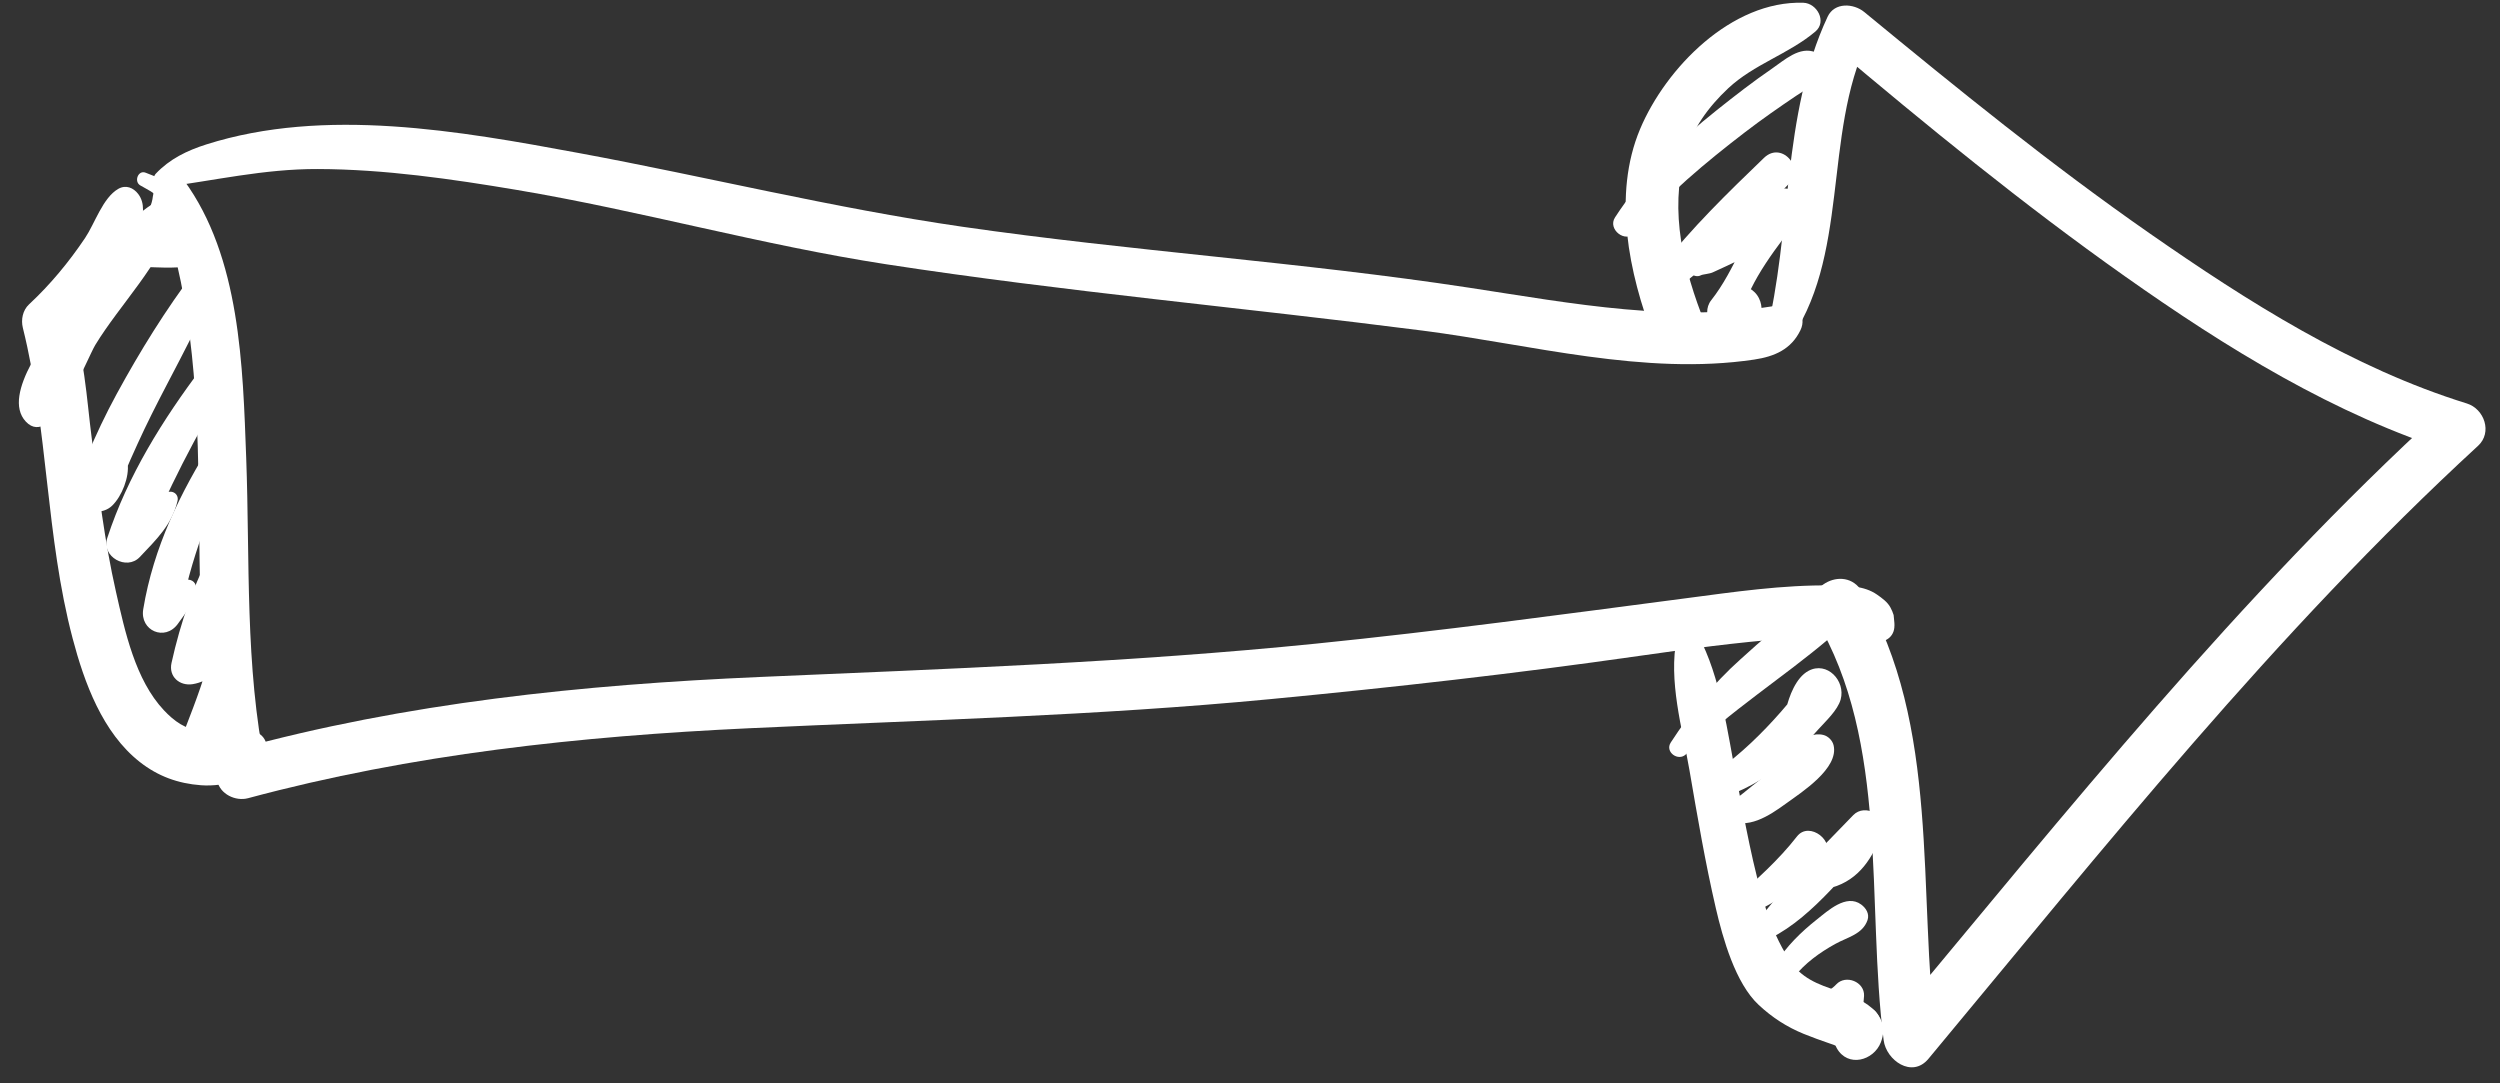 <svg xmlns="http://www.w3.org/2000/svg" xmlns:xlink="http://www.w3.org/1999/xlink" width="547" zoomAndPan="magnify" viewBox="0 0 410.25 177.75" height="237" preserveAspectRatio="xMidYMid meet" version="1.0"><rect x="0" y="0" width="410.25" height="177.75" fill="#333333" stroke="none"/><defs><clipPath id="c35b106649"><path d="M 289 0.039 L 408 0.039 L 408 176 L 289 176 Z M 289 0.039 " clip-rule="nonzero"/></clipPath><clipPath id="cae692a866"><path d="M 266 0.039 L 299 0.039 L 299 59 L 266 59 Z M 266 0.039 " clip-rule="nonzero"/></clipPath></defs><path fill="#ffffff" d="M 25.473 31.582 C 37.254 62.484 29.309 96.297 35.645 128.109 C 36.086 130.32 38.66 131.535 40.707 130.984 C 67.629 123.742 95.164 120.809 122.953 119.504 C 151.523 118.168 179.961 117.453 208.461 114.727 C 228.668 112.797 248.773 110.531 268.863 107.652 C 276.918 106.5 284.996 105.418 293.113 104.793 C 296.059 104.562 299.016 104.426 301.973 104.523 C 303.074 104.555 304.18 104.785 305.281 104.703 C 306.57 104.609 304.562 104.363 304.328 102.258 C 304.785 106.391 311.316 106.438 310.852 102.258 C 311.02 103.781 310.754 100.953 310.746 100.93 C 310.613 100.5 310.438 100.086 310.223 99.691 C 309.738 98.785 308.836 98.145 308.02 97.574 C 305.887 96.086 303.102 96.109 300.605 96.07 C 292.559 95.949 284.426 97.156 276.469 98.199 C 256.293 100.84 236.246 103.57 215.988 105.617 C 185.57 108.691 155.254 109.77 124.738 111.09 C 95.672 112.352 66.645 115.305 38.52 123.051 C 40.207 124.008 41.895 124.965 43.582 125.922 C 40.172 109.324 41.027 91.992 40.402 75.145 C 39.844 60.082 39.438 42.23 30.191 29.594 C 28.598 27.418 24.352 28.641 25.473 31.582 Z M 25.473 31.582 " fill-opacity="1" fill-rule="nonzero"/><path fill="#ffffff" d="M 26.504 30.766 C 35.18 29.641 43.285 27.707 52.164 27.738 C 63.086 27.773 74.074 29.363 84.82 31.168 C 105.141 34.59 125.047 40.227 145.41 43.363 C 174.68 47.867 204.109 50.48 233.457 54.254 C 251.238 56.543 269.859 61.691 287.852 59.008 C 291.188 58.508 293.941 57.336 295.461 54.168 C 296.574 51.848 294.777 49.562 292.27 50.02 C 275.172 53.121 258.121 49.812 241.078 47.211 C 213.484 42.996 185.531 41.207 157.883 37.203 C 136.715 34.137 116.004 29.004 94.984 25.113 C 75.441 21.492 53.297 17.531 33.863 23.699 C 30.691 24.707 27.855 26.082 25.566 28.5 C 24.855 29.254 25.277 30.926 26.504 30.766 Z M 26.504 30.766 " fill-opacity="1" fill-rule="nonzero"/><g clip-path="url(#c35b106649)"><path fill="#ffffff" d="M 293.188 56.602 C 303.719 42.371 299.02 22.191 306.523 6.613 C 304.52 6.875 302.516 7.133 300.508 7.391 C 316.145 20.578 331.965 33.523 348.68 45.328 C 365.277 57.051 383.094 68.109 402.602 74.227 C 401.988 71.91 401.379 69.598 400.766 67.281 C 367.426 97.758 339.219 133.062 310.367 167.668 C 312.816 168.68 315.266 169.695 317.715 170.711 C 314.645 146.473 318.496 119.031 305.574 97.117 C 302.684 92.211 295.016 96.672 297.945 101.578 C 310.086 121.906 306.223 148.145 309.109 170.711 C 309.523 173.961 313.742 177.012 316.453 173.754 C 345.262 139.125 373.406 103.73 406.648 73.16 C 409.035 70.965 407.676 67.098 404.812 66.211 C 385.957 60.363 368.871 49.508 352.781 38.312 C 336.555 27.02 321.184 14.527 305.926 1.973 C 304.188 0.543 301.039 0.328 299.91 2.75 C 292.332 18.965 294.094 38.004 289.754 55.156 C 289.203 57.336 291.965 58.254 293.188 56.602 Z M 293.188 56.602 " fill-opacity="1" fill-rule="nonzero"/></g><g clip-path="url(#cae692a866)"><path fill="#ffffff" d="M 295.938 0.453 C 284.16 0.07 273.359 11.141 269.137 21.184 C 264.598 31.988 267.301 44.875 271.32 55.363 C 273.328 60.602 281.852 58.266 279.77 53.031 C 276.281 44.258 273.91 34.746 276.52 25.418 C 277.719 21.117 280.363 17.527 283.578 14.508 C 287.809 10.535 293.52 8.871 297.895 5.184 C 299.848 3.535 298.164 0.527 295.938 0.453 Z M 295.938 0.453 " fill-opacity="1" fill-rule="nonzero"/></g><path fill="#ffffff" d="M 275.172 104.668 C 273.742 111.691 276.062 119.52 277.254 126.465 C 278.555 134.039 279.832 141.559 281.57 149.047 C 282.719 153.992 284.777 161.359 288.617 164.922 C 290.824 166.973 293.203 168.52 295.996 169.66 C 297.375 170.223 298.77 170.719 300.176 171.207 C 301.473 171.664 301.105 171.453 301.41 171.996 C 303.223 175.238 307.477 174.062 308.645 171.047 C 310.547 166.152 305.172 163.746 301.504 162.574 C 298.273 161.539 295.527 160.48 293.617 157.5 C 291.934 154.871 290.711 152.074 289.777 149.105 C 287.609 142.195 286.395 135.016 284.992 127.93 C 283.473 120.25 282.406 111.145 278.641 104.215 C 277.883 102.824 275.504 103.051 275.172 104.668 Z M 275.172 104.668 " fill-opacity="1" fill-rule="nonzero"/><path fill="#ffffff" d="M 19.418 30.988 C 16.867 32.441 15.566 36.668 13.961 39.055 C 11.332 42.973 8.23 46.73 4.77 49.941 C 3.727 50.91 3.418 52.453 3.75 53.797 C 7.906 70.52 7.508 88.035 11.918 104.758 C 13.832 112.023 16.824 120.234 22.934 125.035 C 25.922 127.383 29.203 128.578 32.984 128.859 C 35.012 129.012 37.18 128.68 39.121 128.125 C 40.453 127.746 41.914 127.137 42.57 125.809 C 42.82 125.324 43.047 124.828 43.238 124.316 C 43.484 122.836 43.41 122.926 43.012 124.59 C 44.609 122.676 43.527 120.137 41.066 119.898 C 43 120.086 42.234 120.297 40.953 119.645 C 39.836 119.074 38.715 118.875 37.484 119.191 C 35.973 119.578 34.547 119.871 32.984 119.848 C 30.512 119.809 28.516 118.277 26.902 116.559 C 22.195 111.562 20.488 103.551 19.027 97.098 C 17.152 88.824 16.156 80.383 15.062 71.984 C 14.199 65.363 13.875 57.953 11.391 51.688 C 11.051 52.973 10.711 54.258 10.371 55.543 C 13.957 51.484 17.359 47.332 20.141 42.664 C 21.719 40.016 24.957 34.84 22.688 31.844 C 21.895 30.797 20.656 30.285 19.418 30.988 Z M 19.418 30.988 " fill-opacity="1" fill-rule="nonzero"/><path fill="#ffffff" d="M 268.27 38.184 C 273.484 31.957 279.941 26.625 286.363 21.691 C 289.09 19.602 291.906 17.633 294.758 15.715 C 296.852 14.309 299.164 13.273 299.383 10.508 C 299.457 9.555 298.703 8.91 297.922 8.586 C 295.336 7.516 292.805 9.875 290.812 11.242 C 287.699 13.375 284.711 15.695 281.758 18.047 C 275.375 23.125 269.473 28.801 265.023 35.68 C 263.758 37.633 266.754 39.992 268.27 38.184 Z M 268.27 38.184 " fill-opacity="1" fill-rule="nonzero"/><path fill="#ffffff" d="M 275.645 47.016 C 282.121 42.004 287.973 35.953 293.652 30.07 C 292.105 28.879 290.562 27.688 289.02 26.496 C 287.59 28.648 285.707 30.816 284.691 33.195 C 284.199 34.352 285.195 35.352 286.352 34.855 C 288.734 33.84 290.898 31.961 293.055 30.527 C 296.652 28.141 292.543 22.945 289.48 25.898 C 283.594 31.574 277.547 37.426 272.535 43.902 C 270.789 46.16 273.387 48.762 275.645 47.016 Z M 275.645 47.016 " fill-opacity="1" fill-rule="nonzero"/><path fill="#ffffff" d="M 279.137 45.164 C 279.398 45.02 280.539 44.941 281.066 44.695 C 282.574 43.984 284.105 43.34 285.57 42.543 C 288.992 40.684 292.246 38.555 295.109 35.895 C 293.562 34.703 292.02 33.508 290.473 32.316 C 286.648 37.66 284.809 44.195 280.809 49.27 C 278.949 51.629 281.328 55.656 284.266 53.746 C 284.875 53.352 285.301 52.918 286.051 53.035 C 286.293 53.074 288.41 53.273 286.723 53.004 C 287.773 53.172 288.516 52.738 288.914 51.758 C 289.234 50.973 289.156 49.176 287.957 47.977 C 285.699 45.719 282.578 47.383 280.812 49.27 C 282.398 50.191 283.988 51.117 285.578 52.043 C 287.246 45.742 291.672 40.469 295.574 35.297 C 297.645 32.551 293.25 29.438 290.934 31.719 C 286.629 35.957 280.832 38.422 277.297 43.32 C 276.461 44.477 278.039 45.773 279.137 45.164 Z M 279.137 45.164 " fill-opacity="1" fill-rule="nonzero"/><path fill="#ffffff" d="M 276.672 123.773 C 283.891 116.664 292.559 111.246 300.215 104.734 C 302.449 102.84 300.086 98.801 297.336 99.785 C 292.965 101.352 288.992 105.168 285.582 108.219 C 281.016 112.309 277.492 116.766 274.172 121.844 C 273.16 123.391 275.406 125.023 276.672 123.773 Z M 276.672 123.773 " fill-opacity="1" fill-rule="nonzero"/><path fill="#ffffff" d="M 283.418 130.613 C 287.309 129.191 290.457 127.188 293.625 124.523 C 295.344 123.074 296.879 121.367 298.379 119.699 C 299.57 118.375 301.562 116.551 302.051 114.789 C 302.895 111.719 299.816 108.453 296.773 110.086 C 294.691 111.207 293.582 114.285 293.07 116.434 C 292.82 117.48 293.766 118.566 294.867 118.23 C 296.039 117.871 296.82 117.281 297.879 116.688 C 298.043 116.562 298.211 116.434 298.379 116.309 C 299.93 115.559 298.855 114.559 295.152 113.312 C 294.23 114.5 293.262 115.648 292.273 116.781 C 289.18 120.32 285.551 123.84 281.707 126.559 C 279.789 127.918 280.898 131.535 283.418 130.613 Z M 283.418 130.613 " fill-opacity="1" fill-rule="nonzero"/><path fill="#ffffff" d="M 283.355 134.43 C 286.707 136.309 290.359 133.836 293.035 131.898 C 295.645 130.008 301.797 126.086 300.891 122.293 C 300.703 121.5 299.992 120.793 299.199 120.602 C 296.094 119.852 293.609 123.566 291.613 125.422 C 290.285 126.656 288.941 127.914 287.488 129.004 C 287.098 129.301 284.973 131.109 284.773 131.066 C 282.797 130.672 281.457 133.367 283.355 134.43 Z M 283.355 134.43 " fill-opacity="1" fill-rule="nonzero"/><path fill="#ffffff" d="M 286.613 150.352 C 291.594 147.922 296.125 145.367 299.457 140.781 C 301.391 138.117 296.906 134.652 294.887 137.254 C 291.883 141.125 288.184 144.41 284.52 147.641 C 282.969 149.012 284.941 151.168 286.613 150.352 Z M 286.613 150.352 " fill-opacity="1" fill-rule="nonzero"/><path fill="#ffffff" d="M 289.043 154.641 C 296.77 151.496 302.387 143.488 308.133 137.758 C 306.555 136.84 304.977 135.922 303.402 135.004 C 302.258 138.168 300.055 140.957 299.152 144.176 C 298.906 145.047 299.746 145.895 300.621 145.645 C 305.098 144.375 307.418 140.676 308.859 136.508 C 309.801 133.773 306.039 131.793 304.129 133.754 C 298.375 139.648 292.316 145.887 287.391 152.496 C 286.652 153.484 287.887 155.109 289.043 154.641 Z M 289.043 154.641 " fill-opacity="1" fill-rule="nonzero"/><path fill="#ffffff" d="M 294.352 160.383 C 296.211 158.043 298.582 156.332 301.176 154.895 C 303.148 153.797 305.652 153.324 306.461 150.988 C 306.812 149.961 306.207 149.008 305.418 148.43 C 302.98 146.633 299.945 149.465 298.109 150.918 C 295.555 152.938 293.117 155.324 291.402 158.109 C 290.301 159.895 293.008 162.074 294.352 160.383 Z M 294.352 160.383 " fill-opacity="1" fill-rule="nonzero"/><path fill="#ffffff" d="M 295.609 166.074 C 297.172 166.371 298.312 167.406 299.988 167.559 C 301.969 167.734 303.668 166.492 305.105 165.316 C 303.586 164.688 302.066 164.055 300.543 163.426 C 300.586 164.398 300.703 165.27 300.027 166.062 C 299.309 166.906 299.051 168.027 299.645 169.031 C 301.43 172.043 306.363 172.562 308.27 169.242 C 309.32 167.406 307.555 164.488 305.301 165.383 C 304.695 165.621 304.238 165.863 303.762 166.316 C 303.699 166.488 303.613 166.551 303.516 166.5 C 302.68 167.07 303.816 166.465 303.875 166.559 C 303.746 167.551 303.621 168.539 303.492 169.527 C 305.152 167.703 305.758 165.867 305.891 163.426 C 306.012 161.109 302.879 159.871 301.328 161.539 C 299.891 163.078 297.977 163.387 295.934 163.652 C 294.68 163.812 294.113 165.785 295.609 166.074 Z M 295.609 166.074 " fill-opacity="1" fill-rule="nonzero"/><path fill="#ffffff" d="M 25.355 33.301 C 19.191 36.875 14.875 44.93 11.023 50.707 C 8.5 54.488 0.059 64.715 4.238 69.184 C 8.617 73.867 14.238 58.91 15.641 56.602 C 19.695 49.941 26.395 43.359 28.699 35.871 C 29.293 33.93 27.043 32.32 25.355 33.301 Z M 25.355 33.301 " fill-opacity="1" fill-rule="nonzero"/><path fill="#ffffff" d="M 32.02 44.426 C 27.184 50.824 22.988 57.602 19.152 64.641 C 17.348 67.957 15.719 71.379 14.27 74.871 C 13.32 77.16 11.727 79.828 13.008 82.285 C 14.051 84.285 16.875 84.465 18.402 82.98 C 20.012 81.422 21.242 78.27 20.949 76.043 C 20.824 75.113 20.254 74.316 19.223 74.316 C 16.586 74.32 15.371 76.707 13.547 78.121 C 15.461 78.629 17.375 79.133 19.289 79.641 C 19.305 80.035 19.324 80.43 19.344 80.824 C 19.582 79.957 19.879 79.109 20.234 78.281 C 20.945 76.402 21.781 74.57 22.617 72.742 C 24.074 69.543 25.664 66.406 27.289 63.293 C 30.262 57.586 33.281 51.945 35.762 46.004 C 36.734 43.676 33.285 42.75 32.02 44.426 Z M 32.02 44.426 " fill-opacity="1" fill-rule="nonzero"/><path fill="#ffffff" d="M 33.18 60.273 C 26.727 68.832 20.949 78.051 17.598 88.301 C 16.602 91.352 20.777 93.699 22.938 91.41 C 25.613 88.578 28.227 86.113 29.133 82.191 C 29.414 80.961 28.02 80.227 27.105 81.012 C 24.449 83.277 21.148 84.625 18.422 86.895 C 20.203 87.93 21.98 88.965 23.762 90 C 27.281 80.461 32.25 71.488 37.309 62.684 C 38.883 59.941 34.984 57.879 33.18 60.273 Z M 33.18 60.273 " fill-opacity="1" fill-rule="nonzero"/><path fill="#ffffff" d="M 35.047 72.164 C 29.586 80.82 25.188 89.801 23.504 99.977 C 22.922 103.5 27.082 105.297 29.188 102.371 C 30.523 100.527 31.711 99.043 32.152 96.785 C 32.355 95.754 31.551 94.949 30.52 95.152 C 28.266 95.598 26.781 96.785 24.934 98.117 C 26.457 99.289 27.98 100.457 29.504 101.629 C 31.012 91.832 35.043 82.832 38.547 73.641 C 39.348 71.535 36.156 70.402 35.047 72.164 Z M 35.047 72.164 " fill-opacity="1" fill-rule="nonzero"/><path fill="#ffffff" d="M 35.145 89.699 C 31.836 95.625 29.609 102.172 28.145 108.789 C 27.645 111.043 29.477 112.613 31.625 112.27 C 34.383 111.824 36.137 109.832 38.094 108.023 C 36.992 107.383 35.895 106.746 34.797 106.102 C 33.832 110.633 32.156 114.977 30.492 119.289 C 29.445 122.008 29.105 123.168 29.668 125.895 C 29.816 126.621 30.879 127.125 31.504 126.641 C 36.633 122.688 37.289 113.301 38.602 107.152 C 39.035 105.121 36.828 104.008 35.305 105.234 C 34.273 106.066 32.238 106.555 30.875 106.711 C 31.785 107.902 32.695 109.098 33.602 110.293 C 35.336 103.891 35.996 97.297 38.438 91.086 C 39.195 89.156 36.117 87.949 35.145 89.699 Z M 35.145 89.699 " fill-opacity="1" fill-rule="nonzero"/><path fill="#ffffff" d="M 23.016 30.422 C 23.574 30.75 24.152 31.043 24.703 31.379 C 25.379 31.797 25.141 31.684 25.086 32.227 C 24.812 34.809 22.547 37.609 21.254 39.723 C 20.145 41.535 21.594 43.727 23.594 43.797 C 25.996 43.883 28.375 44.062 30.762 43.707 C 33.367 43.324 33.367 38.859 30.762 38.473 C 28.375 38.117 25.996 38.297 23.59 38.383 C 24.371 39.738 25.148 41.098 25.93 42.457 C 27.363 39.688 30.387 34.527 28.5 31.301 C 27.504 29.605 25.629 29.035 23.895 28.34 C 22.672 27.852 21.934 29.789 23.016 30.422 Z M 23.016 30.422 " fill-opacity="1" fill-rule="nonzero"/></svg>